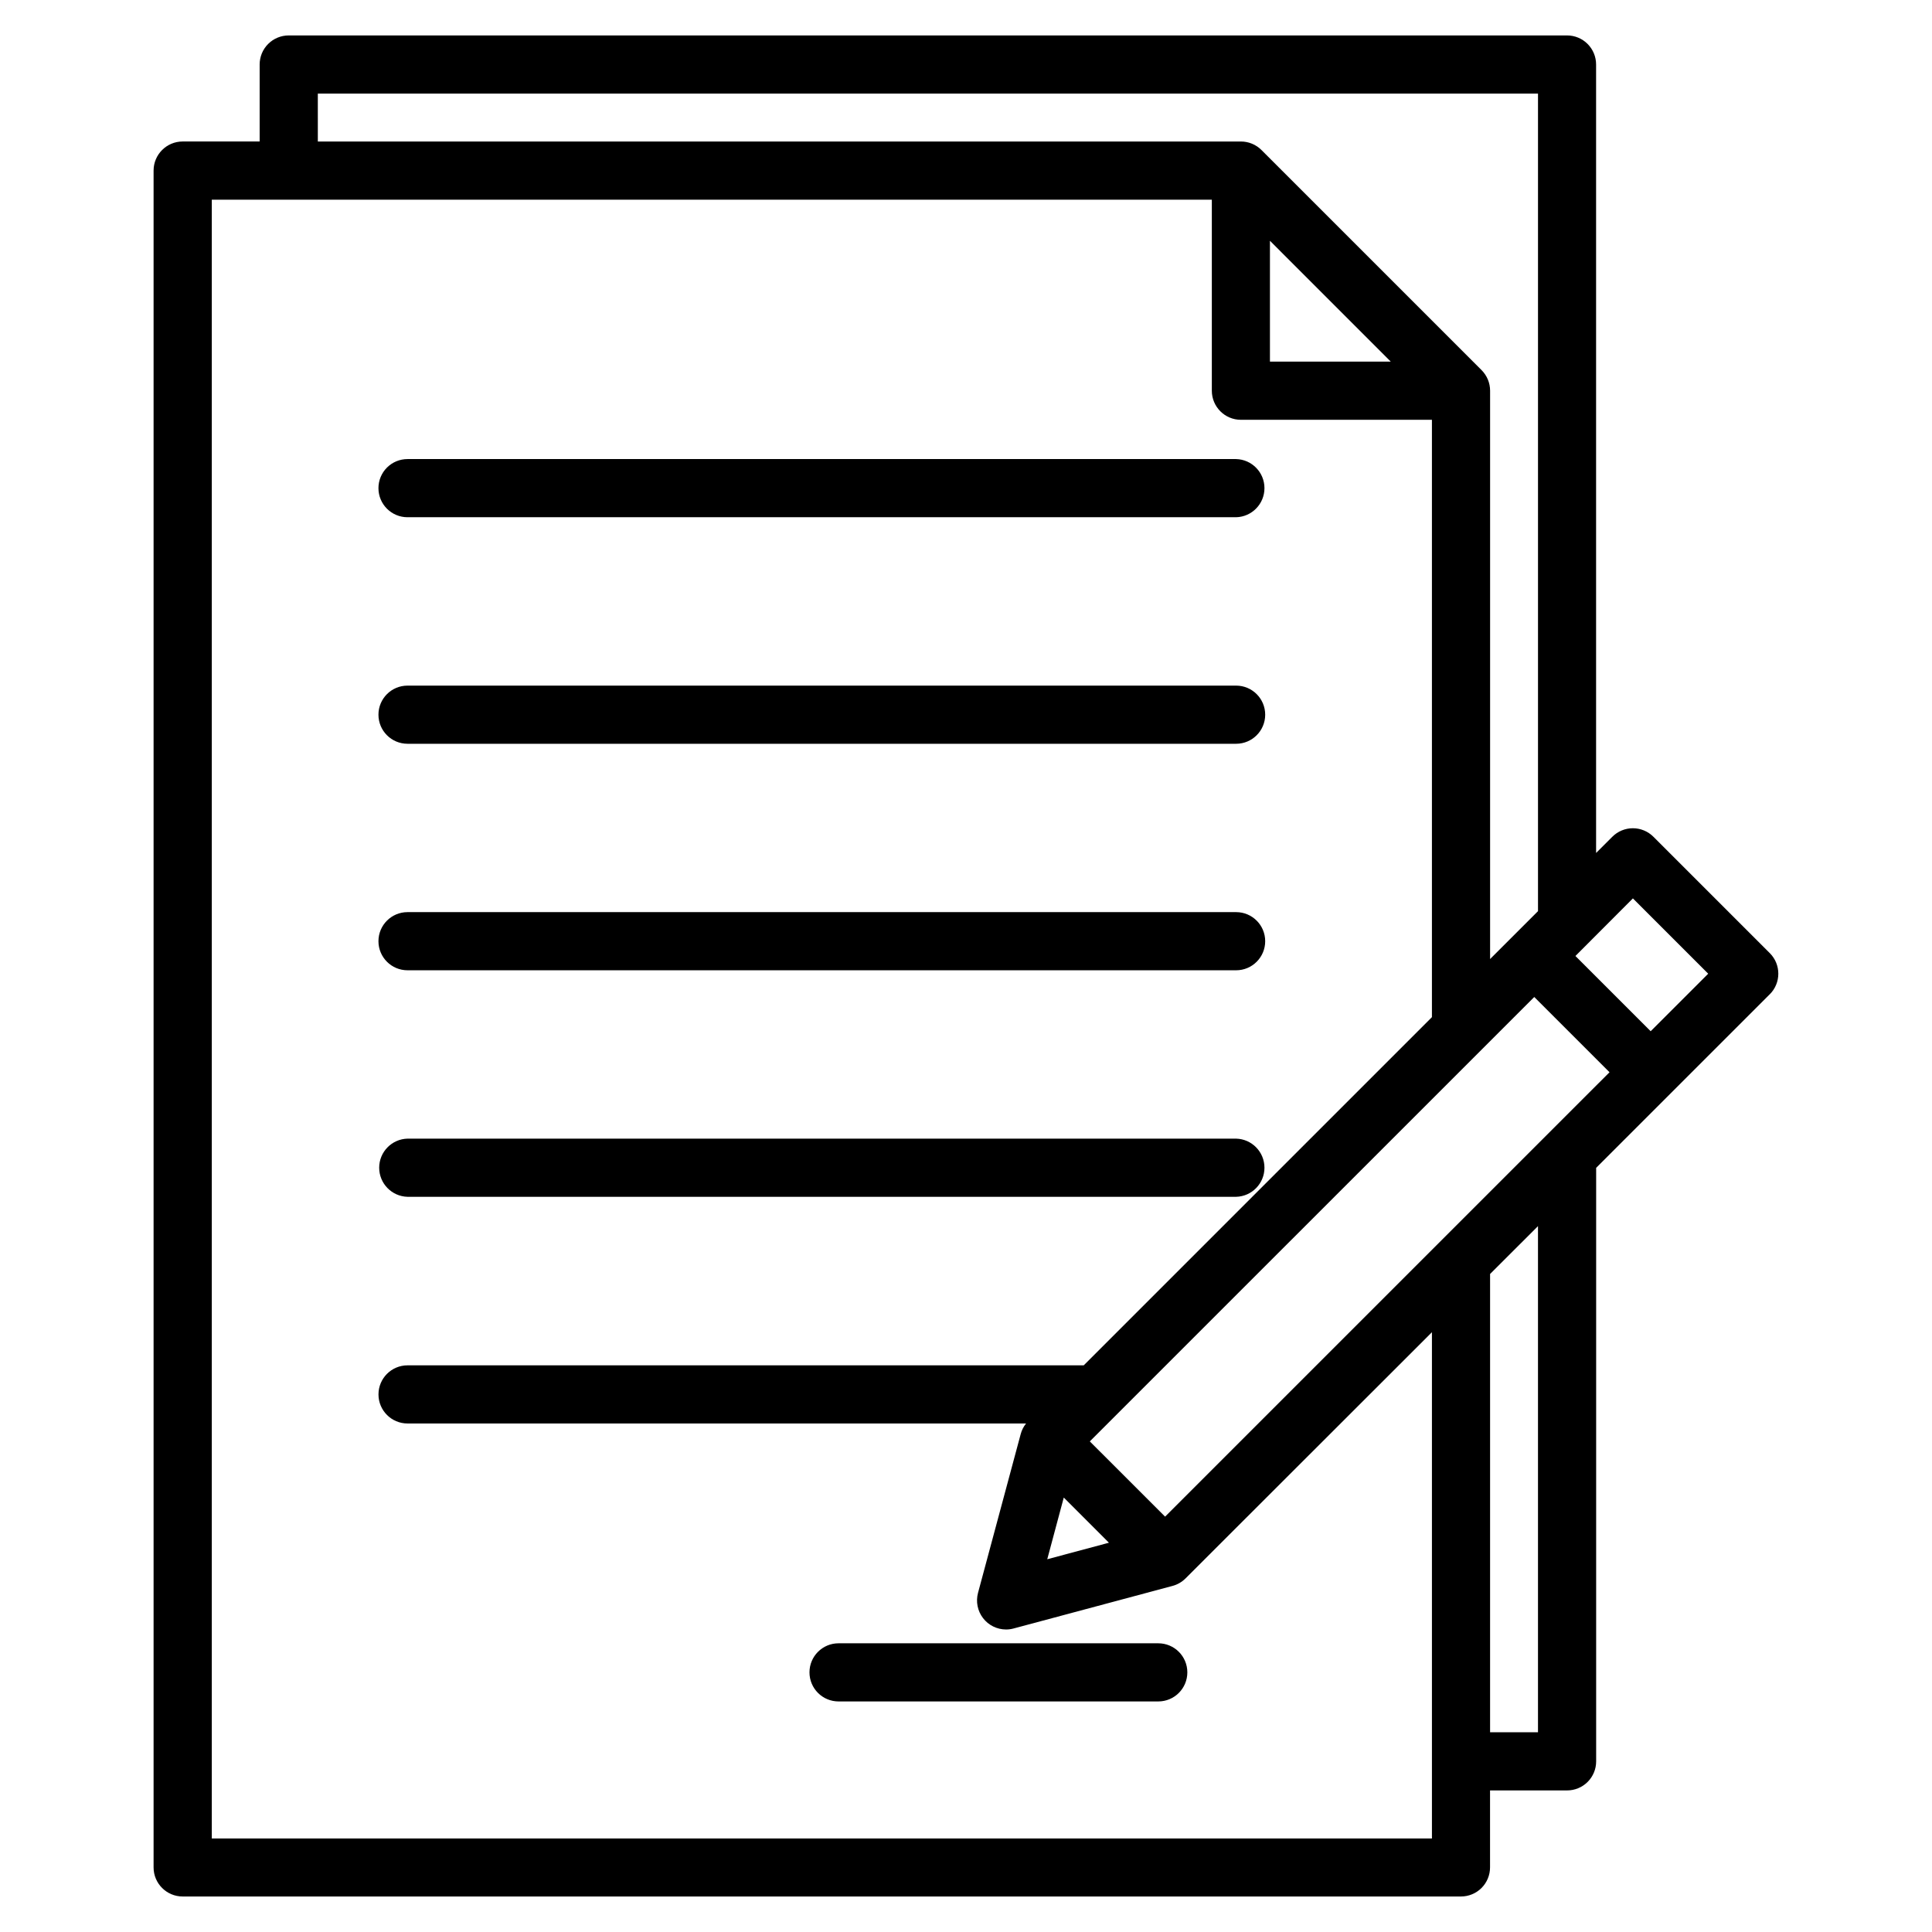 <?xml version="1.0" encoding="UTF-8"?>
<!-- Uploaded to: ICON Repo, www.iconrepo.com, Generator: ICON Repo Mixer Tools -->
<svg fill="#000000" width="800px" height="800px" version="1.1" viewBox="144 144 512 512" xmlns="http://www.w3.org/2000/svg">
 <path d="m450.95 579.49h-84.723c-4.258 0-7.707 3.449-7.707 7.703 0 4.258 3.449 7.707 7.707 7.707h84.723c4.258 0 7.707-3.449 7.707-7.707 0-4.254-3.449-7.703-7.707-7.703zm145.73-177.46-19.945-19.945-15.23 15.262 19.941 19.941 15.234-15.23zm-45.098 66.91-12.695 12.676v121.45h12.695zm-28.105 162.28-323.35-0.004v-434.3h265.02v50.625c0 4.258 3.449 7.711 7.703 7.711h50.625v158.3l-92.277 92.277h-0.414-178.78c-4.254 0-7.703 3.449-7.703 7.707 0 4.254 3.449 7.703 7.703 7.703h163.91c-0.66 0.824-1.141 1.773-1.414 2.793l-11.316 42.102c-0.617 2.309-0.129 4.777 1.324 6.676 1.453 1.902 3.707 3.016 6.102 3.023 0.672 0 1.344-0.09 1.992-0.266l42.133-11.285h0.004c1.305-0.352 2.492-1.039 3.445-1.992l65.293-65.238v134.17zm-295.25-449.72h244.62c2.047 0 4.008 0.812 5.453 2.258l58.336 58.336c1.445 1.449 2.254 3.41 2.254 5.453v150.61l12.695-12.691v-216.66h-323.36zm252.32 58.336h32.02l-32.02-32.027zm-59.016 317.38 16.344-4.379-11.965-11.969-4.379 16.352zm149.02-129.07-117.79 117.78-19.949-19.941 117.78-117.77 19.945 19.941zm42.484-20.684-46.039 46.031v157.29c0 2.047-0.816 4.008-2.262 5.449-1.449 1.445-3.414 2.254-5.457 2.25h-20.402v20.398c0 2.043-0.809 4.004-2.254 5.453-1.445 1.445-3.406 2.258-5.453 2.258h-338.76c-4.254 0-7.707-3.453-7.707-7.707v-449.68c0.004-4.254 3.453-7.703 7.707-7.707h20.402v-20.402c0-2.043 0.809-4.004 2.254-5.449 1.445-1.445 3.406-2.258 5.453-2.254h338.76c2.043-0.004 4.004 0.809 5.449 2.254 1.445 1.445 2.258 3.406 2.254 5.449v208.95l4.297-4.289c1.445-1.449 3.402-2.262 5.449-2.262 2.043 0 4.004 0.812 5.449 2.262l30.844 30.84v-0.004c3.004 3.012 3.004 7.887 0 10.898zm-361.04 53.703h219.59c4.176-0.109 7.508-3.527 7.508-7.707s-3.332-7.598-7.508-7.707h-219.59c-4.176 0.109-7.508 3.527-7.508 7.707s3.332 7.598 7.508 7.707zm0-60.031h219.59c4.254 0 7.703-3.449 7.703-7.707 0-4.254-3.449-7.703-7.703-7.703h-219.59c-4.254 0-7.703 3.449-7.703 7.703 0 4.258 3.449 7.707 7.703 7.707zm0-60.027h219.59c4.254 0 7.703-3.449 7.703-7.707 0-4.254-3.449-7.703-7.703-7.703h-219.59c-4.254 0-7.703 3.449-7.703 7.703 0 4.258 3.449 7.707 7.703 7.707zm-7.703-67.738c0 4.254 3.449 7.703 7.703 7.703h219.59c4.176-0.109 7.508-3.527 7.508-7.707s-3.332-7.598-7.508-7.707h-219.59c-2.043 0-4.004 0.812-5.449 2.258-1.445 1.445-2.258 3.406-2.254 5.453z" fill-rule="evenodd"/>
</svg>
